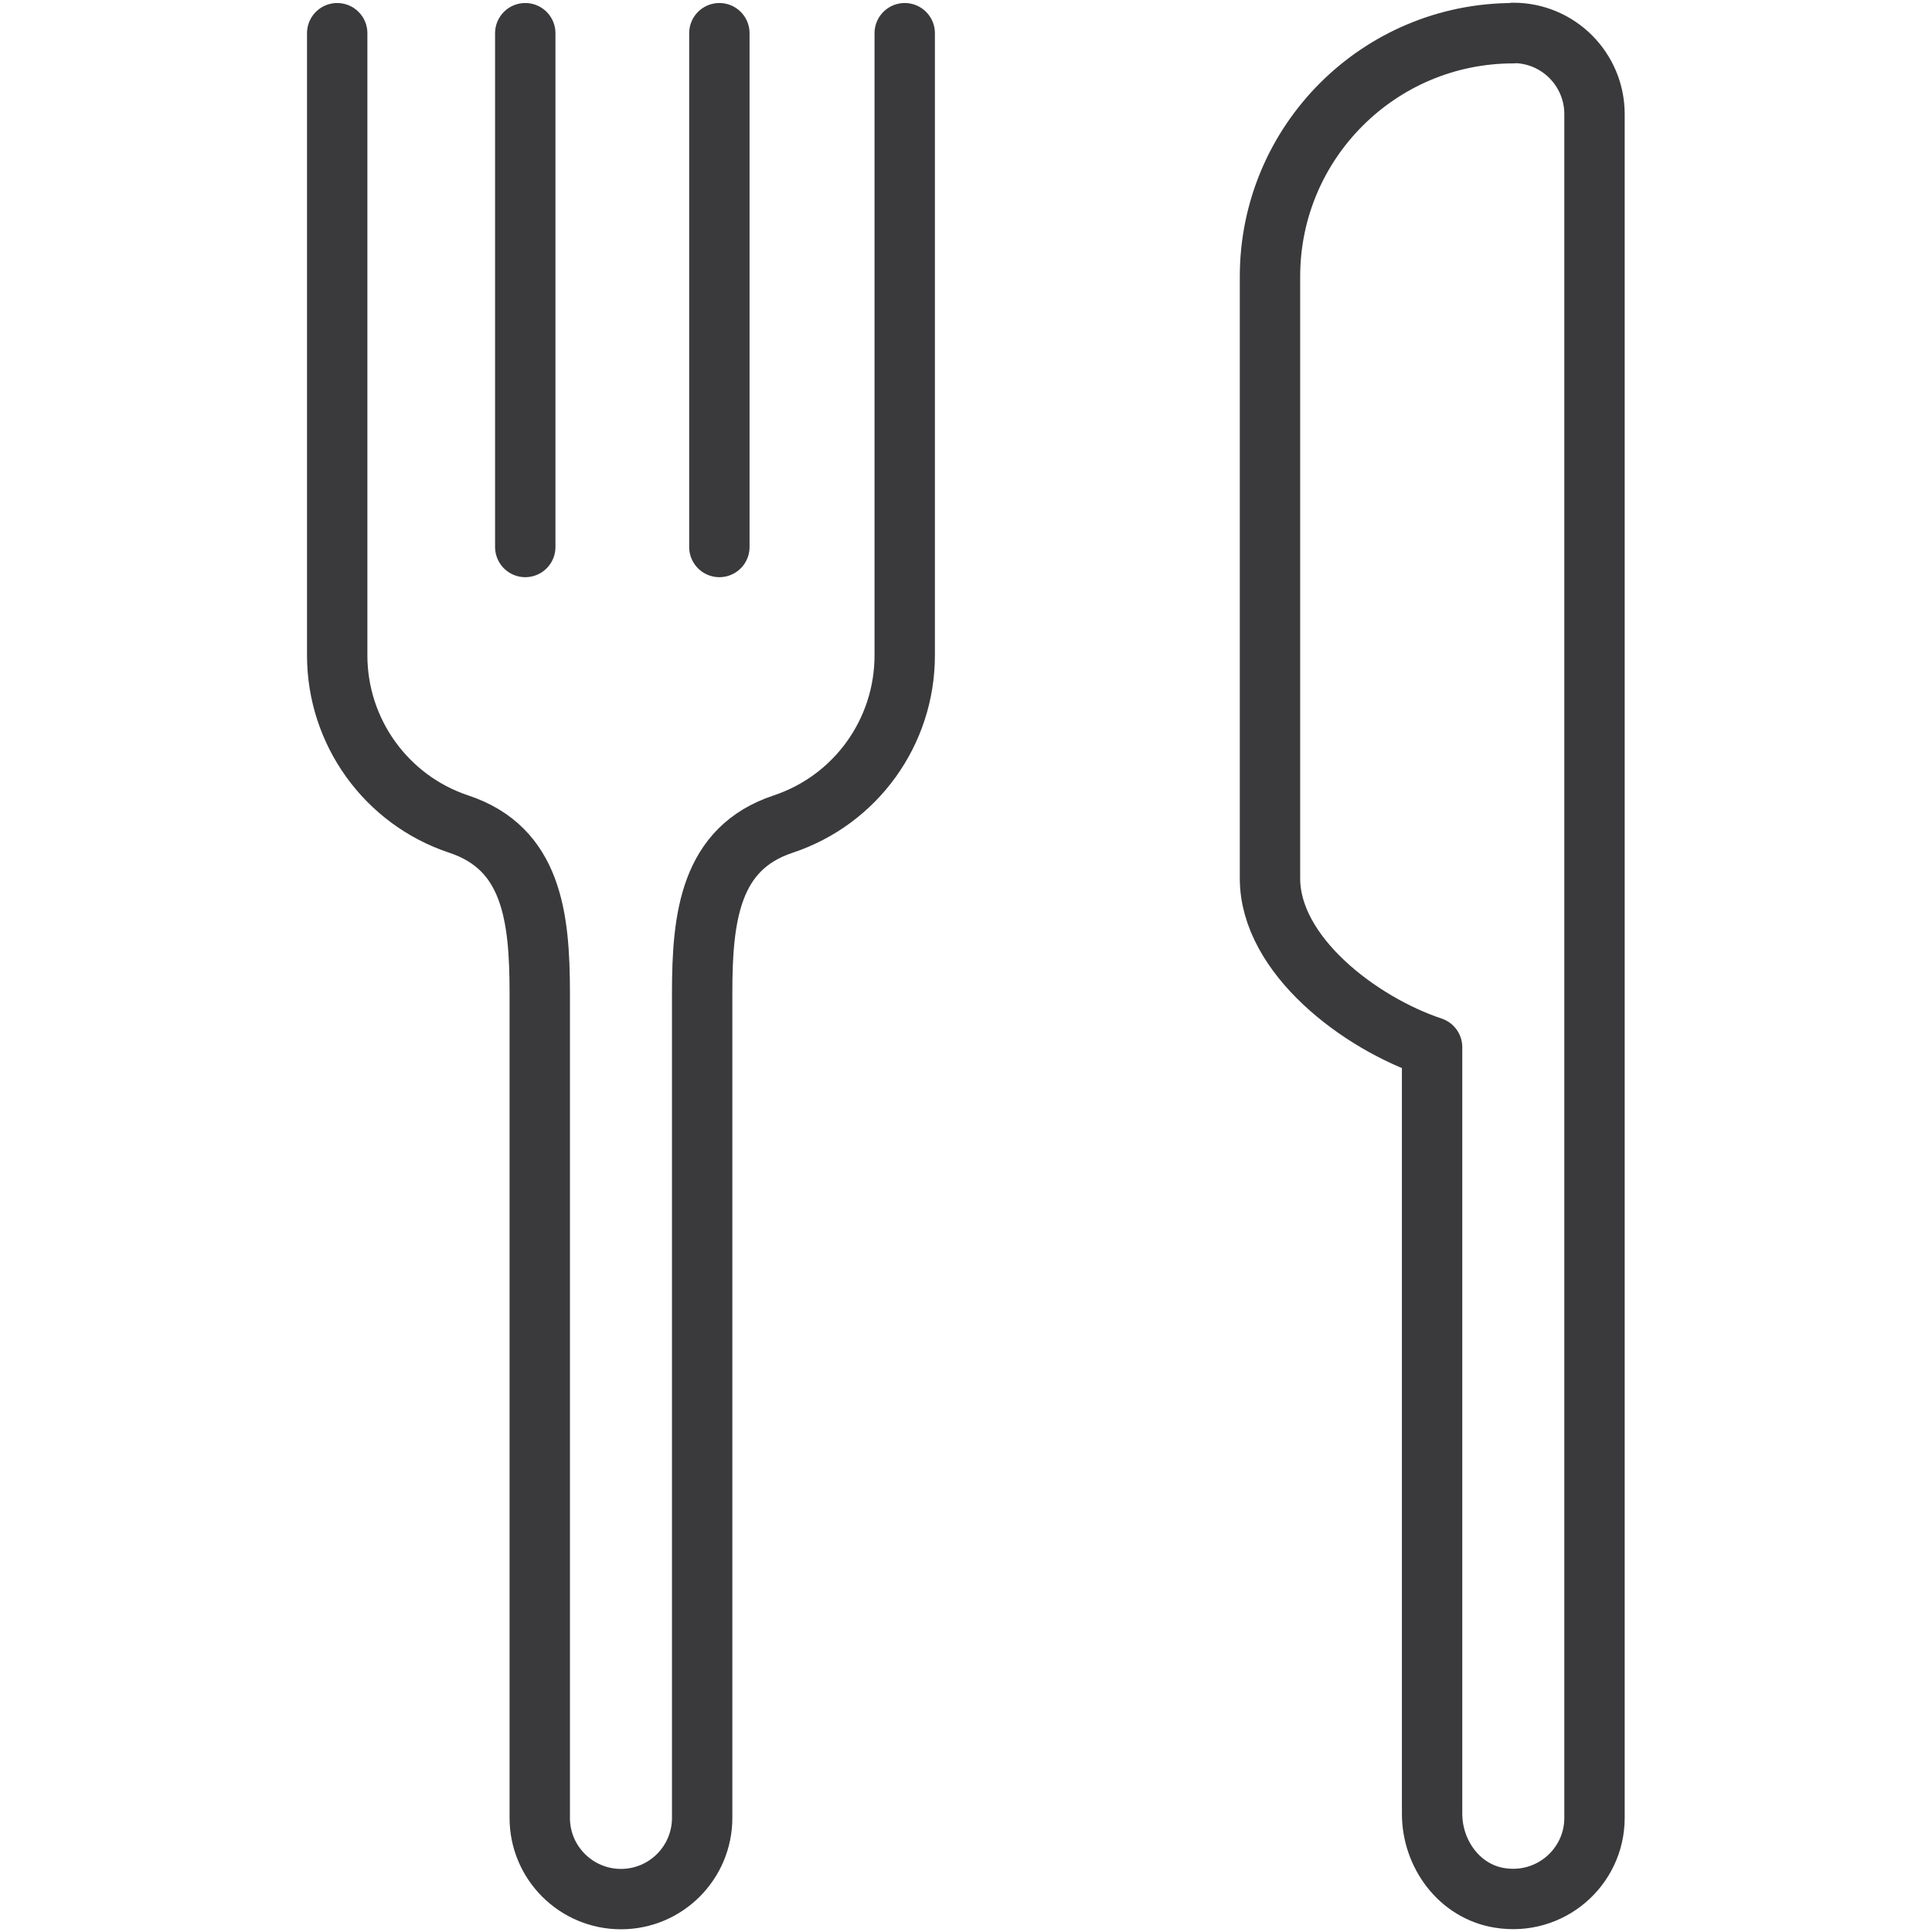 <svg viewBox="0 0 64 64" version="1.1" height="64" width="64" xmlns="http://www.w3.org/2000/svg" id="Icons">
  
  <defs>
    <style>
      .st0 {
        fill: none;
        stroke: #3a3a3c;
        stroke-linecap: round;
        stroke-linejoin: round;
        stroke-width: 2px;
      }
    </style>
  </defs>
  <path d="M29.97,1.1v20.61c0,2.54-1.62,4.79-4.03,5.59h0c-2.41.8-2.68,3.06-2.68,5.59v27.33c0,1.48-1.2,2.69-2.69,2.69h0c-1.48,0-2.69-1.2-2.69-2.69v-27.33c0-2.54-.27-4.79-2.68-5.59h0c-2.41-.8-4.03-3.06-4.03-5.59V1.1" class="st0"></path>
  <line y2="18.12" x2="17.4" y1="1.1" x1="17.4" class="st0"></line>
  <line y2="18.12" x2="23.83" y1="1.1" x1="23.83" class="st0"></line>
  <path d="M50.13,1.1h0c-4.45,0-8.06,3.61-8.06,8.06v19.94c0,2.54,2.97,4.79,5.37,5.59h0s0,25.39,0,25.39c0,1.34.91,2.58,2.24,2.79,1.68.27,3.14-1.02,3.14-2.65V3.78c0-1.48-1.2-2.69-2.69-2.69Z" class="st0"></path>
</svg>